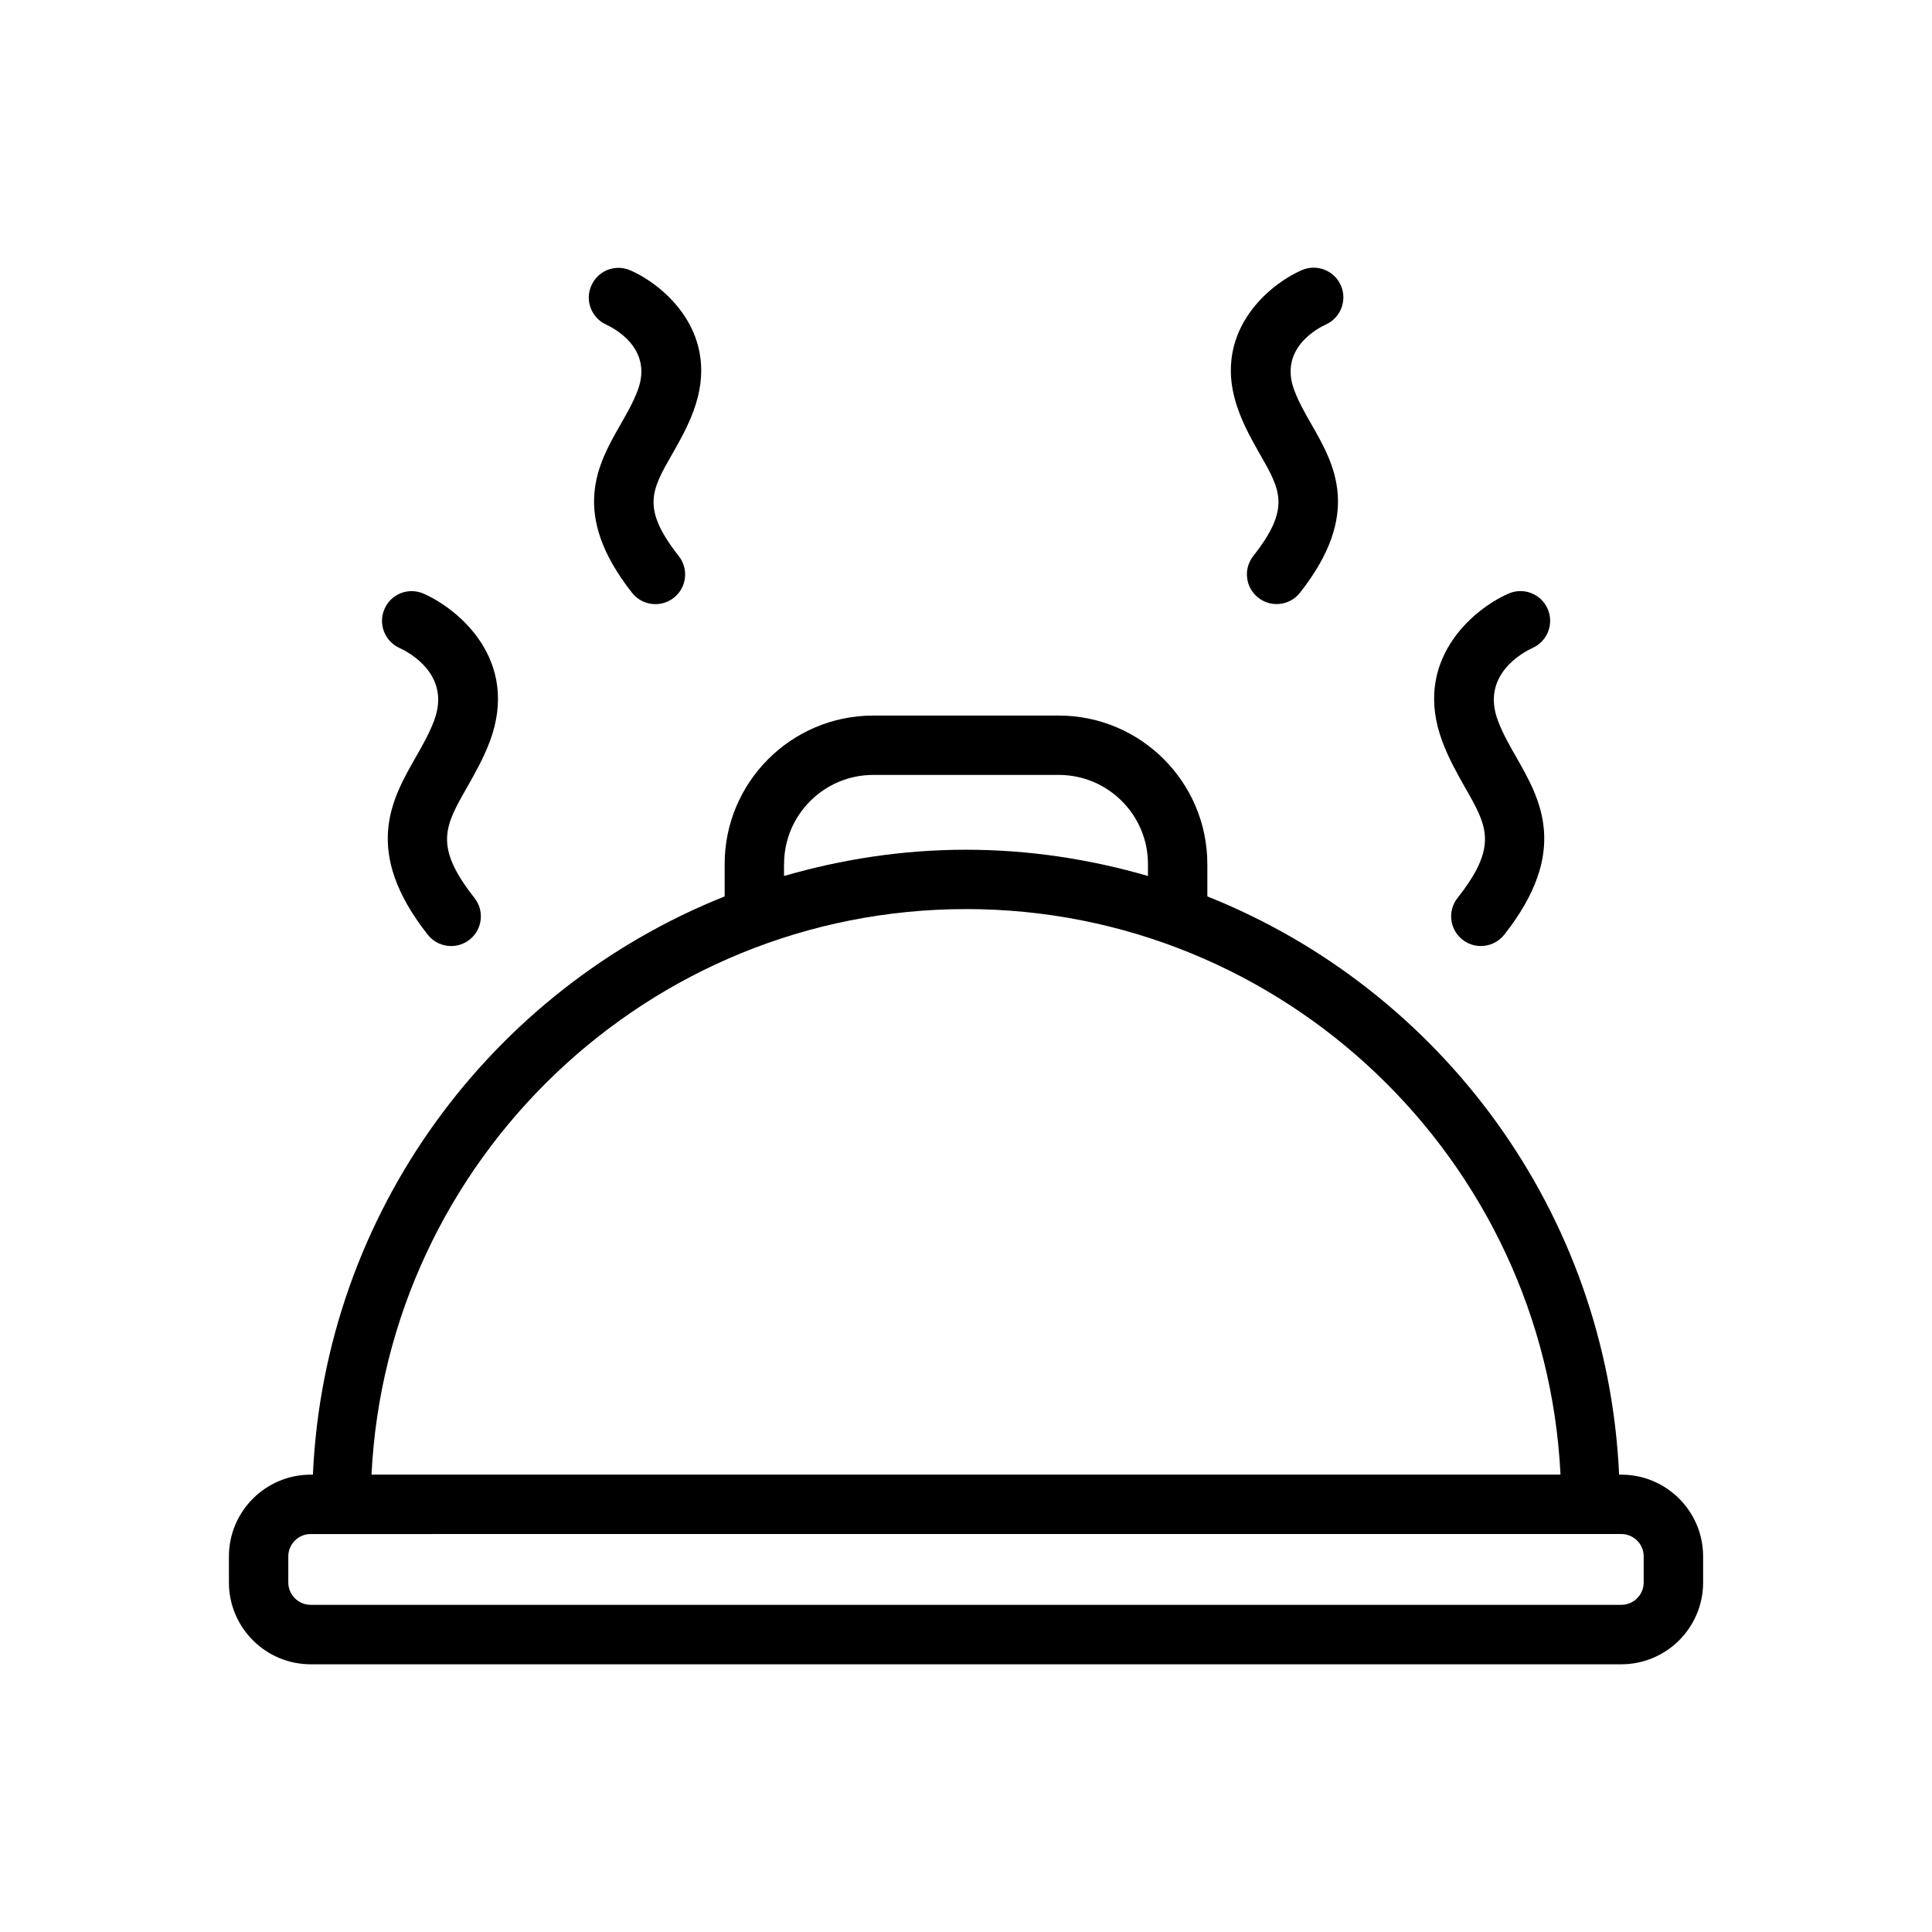 <?xml version="1.0" encoding="UTF-8"?>
<!-- Uploaded to: ICON Repo, www.iconrepo.com, Generator: ICON Repo Mixer Tools -->
<svg fill="#000000" width="800px" height="800px" version="1.1" viewBox="144 144 512 512" xmlns="http://www.w3.org/2000/svg">
 <g>
  <path d="m573.66 534.8h-0.582c-3.133-69.637-47.391-128.64-109.12-153.24v-8.566c0-21.695-17.664-39.359-39.359-39.359h-49.199c-21.695 0-39.359 17.664-39.359 39.359v8.566c-61.73 24.609-105.97 83.617-109.12 153.24h-0.574c-11.965 0-21.68 9.73-21.68 21.68v6.894c0 11.949 9.715 21.68 21.68 21.68h347.32c11.965 0 21.68-9.73 21.68-21.68v-6.894c0-11.969-9.715-21.68-21.68-21.68zm-221.87-161.82c0-13.02 10.598-23.617 23.617-23.617h49.199c13.02 0 23.617 10.598 23.617 23.617v3.164c-15.336-4.441-31.473-6.957-48.223-6.957s-32.891 2.519-48.223 6.957l-0.004-3.164zm48.211 11.934c84.324 0 153.43 66.535 157.55 149.87l-315.1 0.004c4.125-83.336 73.223-149.87 157.55-149.87zm179.59 178.45c0 3.273-2.66 5.934-5.934 5.934h-347.32c-3.273 0-5.934-2.66-5.934-5.934v-6.894c0-3.273 2.66-5.934 5.934-5.934l347.32-0.004c3.273 0 5.934 2.66 5.934 5.934z"/>
  <path d="m304.65 230.03c2.125 0.977 12.484 6.359 8.359 17.398-1.258 3.336-2.977 6.281-4.613 9.148-5.981 10.48-13.43 23.535 3.117 44.535 1.543 1.969 3.84 2.992 6.188 2.992 1.699 0 3.418-0.551 4.863-1.684 3.418-2.691 4-7.637 1.324-11.051-9.98-12.66-7.242-17.445-1.777-26.969 2.031-3.574 4.125-7.273 5.652-11.445 7.621-20.355-7.59-33.312-16.719-37.312-3.984-1.73-8.551 0.047-10.312 4-1.797 3.93-0.02 8.574 3.918 10.387z"/>
  <path d="m249.86 315.72c2.332 1.055 13.777 7.008 9.195 19.223-1.355 3.59-3.195 6.769-4.945 9.84-6.297 11.051-14.168 24.812 3.258 46.934 1.559 1.969 3.856 2.992 6.188 2.992 1.715 0 3.434-0.551 4.879-1.684 3.418-2.691 4-7.637 1.309-11.051-10.848-13.777-7.871-18.988-1.938-29.379 2-3.543 4.281-7.543 6.016-12.137 7.953-21.336-8.012-34.922-17.586-39.141-3.984-1.73-8.566 0.047-10.312 4-1.777 3.965 0 8.609 3.938 10.402z"/>
  <path d="m477.9 264.38c5.465 9.523 8.203 14.328-1.777 26.969-2.676 3.418-2.094 8.359 1.324 11.051 1.449 1.133 3.148 1.684 4.863 1.684 2.332 0 4.644-1.023 6.188-2.992 16.547-20.988 9.102-34.055 3.102-44.539-1.637-2.867-3.352-5.809-4.613-9.148-4.125-11.02 6.234-16.422 8.359-17.398 3.938-1.762 5.731-6.391 4-10.359-1.746-3.969-6.375-5.793-10.375-4.047-9.117 4-24.34 16.957-16.719 37.312 1.539 4.195 3.617 7.91 5.648 11.469z"/>
  <path d="m532.2 352.59c5.934 10.391 8.91 15.602-1.938 29.379-2.691 3.418-2.109 8.359 1.309 11.051 1.449 1.133 3.148 1.684 4.879 1.684 2.312 0 4.629-1.023 6.188-2.992 17.43-22.121 9.555-35.879 3.258-46.934-1.746-3.07-3.606-6.25-4.945-9.84-4.566-12.203 6.832-18.137 9.195-19.223 3.938-1.762 5.731-6.391 4-10.359-1.746-3.969-6.375-5.793-10.375-4.047-9.555 4.203-25.535 17.789-17.555 39.141 1.699 4.613 4 8.613 5.984 12.141z"/>
 </g>
</svg>